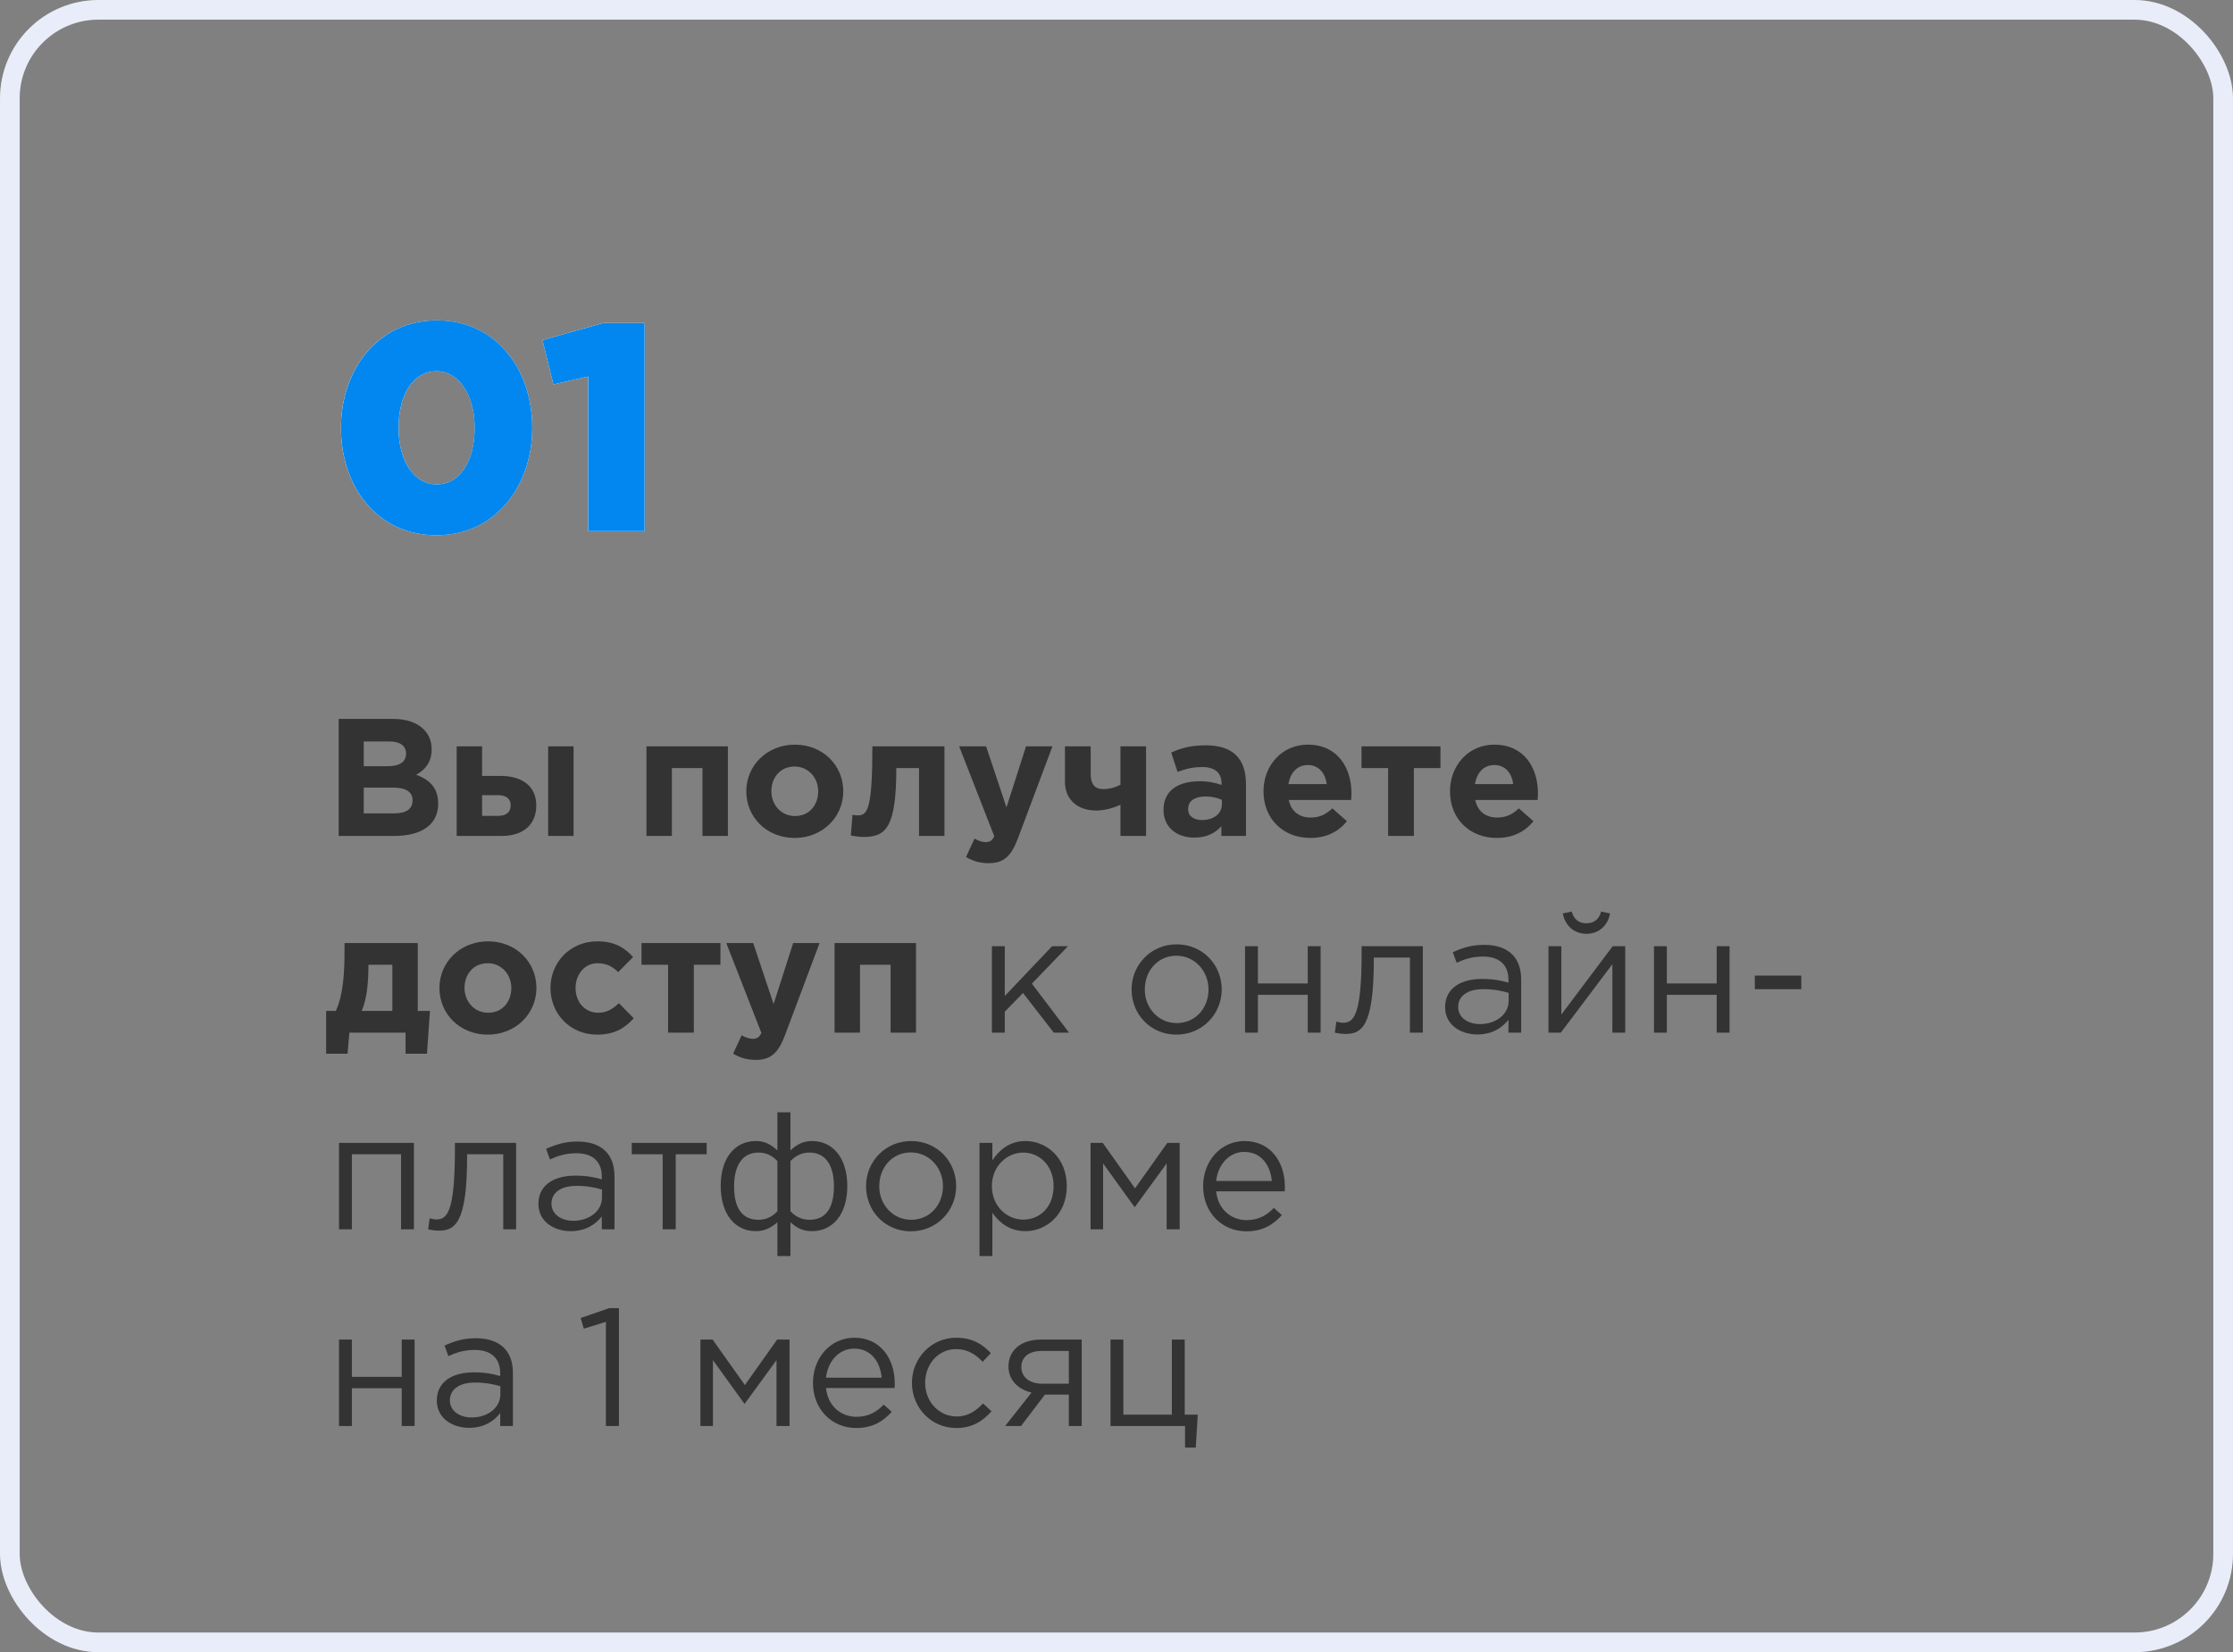 <?xml version="1.0" encoding="UTF-8"?> <svg xmlns="http://www.w3.org/2000/svg" width="227" height="168" viewBox="0 0 227 168" fill="none"><rect x="0" y="0" width="227" height="168" fill="#808080" stroke="none"/> <rect x="1" y="1" width="225" height="166" rx="9" stroke="#E8EDF9" stroke-width="2"></rect> <path d="M34.428 85H40.089C42.775 85 44.543 83.912 44.543 81.736C44.543 80.104 43.693 79.305 42.316 78.778C43.166 78.302 43.88 77.554 43.88 76.211C43.88 75.361 43.608 74.698 43.064 74.154C42.384 73.474 41.313 73.1 39.953 73.1H34.428V85ZM36.978 77.911V75.395H39.562C40.667 75.395 41.279 75.837 41.279 76.619C41.279 77.537 40.548 77.911 39.392 77.911H36.978ZM36.978 82.705V80.087H40.004C41.347 80.087 41.942 80.58 41.942 81.379C41.942 82.297 41.245 82.705 40.089 82.705H36.978ZM46.425 85H51.015C53.208 85 54.517 83.827 54.517 81.906C54.517 79.866 52.987 78.897 50.879 78.897H49.009V75.888H46.425V85ZM50.624 80.852C51.474 80.852 51.916 81.243 51.916 81.872C51.916 82.569 51.491 82.96 50.641 82.96H49.009V80.852H50.624ZM55.724 85H58.308V75.888H55.724V85ZM73.995 75.888H65.716V85H68.3V78.098H71.411V85H73.995V75.888ZM80.778 85.204C83.617 85.204 85.725 83.079 85.725 80.461C85.725 77.809 83.634 75.718 80.812 75.718C77.973 75.718 75.865 77.843 75.865 80.461C75.865 83.113 77.956 85.204 80.778 85.204ZM80.812 82.977C79.384 82.977 78.415 81.804 78.415 80.461C78.415 79.084 79.299 77.945 80.778 77.945C82.206 77.945 83.175 79.118 83.175 80.461C83.175 81.838 82.291 82.977 80.812 82.977ZM88.684 75.888C88.684 82.348 88.174 82.909 87.205 82.909C87.086 82.909 86.763 82.875 86.661 82.858L86.491 84.949C86.831 85.034 87.46 85.102 87.8 85.102C90.078 85.102 91.115 84.133 91.115 78.098H93.427V85H96.011V75.888H88.684ZM100.497 87.771C102.044 87.771 102.792 87.074 103.489 85.221L106.991 75.888H104.305L102.316 82.093L100.242 75.888H97.505L101.075 85.034C100.854 85.493 100.616 85.629 100.174 85.629C99.834 85.629 99.409 85.476 99.069 85.272L98.202 87.142C98.865 87.533 99.562 87.771 100.497 87.771ZM110.877 75.888H108.259V79.475C108.259 81.379 109.619 82.416 111.438 82.416C112.356 82.416 113.274 82.127 113.903 81.821V85H116.504V75.888H113.903V79.798C113.393 80.053 112.832 80.24 112.135 80.24C111.285 80.24 110.877 79.696 110.877 78.744V75.888ZM121.408 85.17C122.666 85.17 123.533 84.711 124.162 84.014V85H126.661V79.713C126.661 78.489 126.355 77.486 125.675 76.806C125.029 76.16 124.009 75.786 122.598 75.786C121.051 75.786 120.065 76.075 119.062 76.517L119.708 78.489C120.541 78.183 121.238 77.996 122.224 77.996C123.516 77.996 124.179 78.591 124.179 79.662V79.815C123.533 79.594 122.87 79.441 121.952 79.441C119.793 79.441 118.28 80.359 118.28 82.348C118.28 84.184 119.691 85.17 121.408 85.17ZM122.19 83.385C121.357 83.385 120.779 82.977 120.779 82.28C120.779 81.43 121.459 80.988 122.564 80.988C123.193 80.988 123.771 81.124 124.213 81.328V81.787C124.213 82.722 123.397 83.385 122.19 83.385ZM133.203 85.204C134.852 85.204 136.076 84.558 136.926 83.504L135.447 82.195C134.733 82.858 134.104 83.13 133.237 83.13C132.081 83.13 131.265 82.518 131.01 81.345H137.351C137.368 81.107 137.385 80.869 137.385 80.665C137.385 78.081 135.991 75.718 132.948 75.718C130.296 75.718 128.443 77.86 128.443 80.461C128.443 83.283 130.466 85.204 133.203 85.204ZM130.976 79.73C131.18 78.557 131.877 77.792 132.948 77.792C134.036 77.792 134.716 78.574 134.869 79.73H130.976ZM146.433 75.888H138.409V78.098H141.112V85H143.73V78.098H146.433V75.888ZM152.162 85.204C153.811 85.204 155.035 84.558 155.885 83.504L154.406 82.195C153.692 82.858 153.063 83.13 152.196 83.13C151.04 83.13 150.224 82.518 149.969 81.345H156.31C156.327 81.107 156.344 80.869 156.344 80.665C156.344 78.081 154.95 75.718 151.907 75.718C149.255 75.718 147.402 77.86 147.402 80.461C147.402 83.283 149.425 85.204 152.162 85.204ZM149.935 79.73C150.139 78.557 150.836 77.792 151.907 77.792C152.995 77.792 153.675 78.574 153.828 79.73H149.935ZM36.774 102.79C37.335 101.447 37.437 99.849 37.454 98.302V98.098H39.885V102.79H36.774ZM41.228 105V107.142H43.404L43.71 102.79H42.469V95.888H35.023V96.67C35.023 98.863 34.904 101.158 34.139 102.79H33.153V107.142H35.329L35.516 105H41.228ZM49.584 105.204C52.423 105.204 54.531 103.079 54.531 100.461C54.531 97.809 52.44 95.718 49.618 95.718C46.779 95.718 44.671 97.843 44.671 100.461C44.671 103.113 46.762 105.204 49.584 105.204ZM49.618 102.977C48.19 102.977 47.221 101.804 47.221 100.461C47.221 99.084 48.105 97.945 49.584 97.945C51.012 97.945 51.981 99.118 51.981 100.461C51.981 101.838 51.097 102.977 49.618 102.977ZM60.703 105.204C62.522 105.204 63.542 104.507 64.426 103.538L62.913 102.008C62.284 102.603 61.689 102.977 60.822 102.977C59.411 102.977 58.51 101.855 58.51 100.461C58.51 99.084 59.428 97.945 60.72 97.945C61.74 97.945 62.284 98.319 62.845 98.846L64.358 97.316C63.508 96.364 62.454 95.718 60.737 95.718C57.949 95.718 55.96 97.86 55.96 100.461C55.96 103.096 57.966 105.204 60.703 105.204ZM73.237 95.888H65.213V98.098H67.916V105H70.534V98.098H73.237V95.888ZM76.823 107.771C78.37 107.771 79.118 107.074 79.815 105.221L83.317 95.888H80.631L78.642 102.093L76.568 95.888H73.831L77.401 105.034C77.18 105.493 76.942 105.629 76.5 105.629C76.16 105.629 75.735 105.476 75.395 105.272L74.528 107.142C75.191 107.533 75.888 107.771 76.823 107.771ZM93.12 95.888H84.841V105H87.425V98.098H90.536V105H93.12V95.888ZM100.835 105H102.144V102.875L103.997 100.971L107.125 105H108.672L104.898 100.019L108.57 96.211H106.955L102.144 101.277V96.211H100.835V105ZM119.589 105.204C122.241 105.204 124.196 103.096 124.196 100.614C124.196 98.098 122.258 96.024 119.623 96.024C116.971 96.024 115.033 98.132 115.033 100.614C115.033 103.13 116.954 105.204 119.589 105.204ZM119.623 104.031C117.77 104.031 116.376 102.501 116.376 100.614C116.376 98.727 117.685 97.18 119.589 97.18C121.442 97.18 122.853 98.727 122.853 100.614C122.853 102.501 121.527 104.031 119.623 104.031ZM126.567 105H127.876V101.158H132.942V105H134.251V96.211H132.942V100.002H127.876V96.211H126.567V105ZM136.751 105.136C138.417 105.136 139.658 104.422 139.658 97.571V97.367H143.33V105H144.639V96.211H138.417V96.942C138.417 103.538 137.533 103.997 136.479 103.997C136.326 103.997 136.02 103.929 135.85 103.878L135.697 105C135.969 105.068 136.462 105.136 136.751 105.136ZM150.186 105.187C151.733 105.187 152.736 104.473 153.348 103.691V105H154.64V99.628C154.64 98.506 154.334 97.656 153.722 97.044C153.093 96.415 152.124 96.075 150.883 96.075C149.591 96.075 148.656 96.381 147.687 96.823L148.078 97.894C148.894 97.52 149.71 97.265 150.747 97.265C152.396 97.265 153.348 98.081 153.348 99.645V99.917C152.566 99.696 151.784 99.543 150.662 99.543C148.435 99.543 146.905 100.529 146.905 102.416C146.905 104.252 148.537 105.187 150.186 105.187ZM150.441 104.133C149.251 104.133 148.231 103.487 148.231 102.382C148.231 101.294 149.166 100.58 150.798 100.58C151.869 100.58 152.719 100.767 153.365 100.954V101.77C153.365 103.164 152.056 104.133 150.441 104.133ZM157.413 105H158.671L163.907 98.047V105H165.216V96.211H163.941L158.722 103.164V96.211H157.413V105ZM161.272 94.953C162.547 94.953 163.465 94.086 163.669 92.879L162.768 92.692C162.564 93.423 162.105 93.882 161.272 93.882C160.439 93.882 159.98 93.423 159.776 92.692L158.875 92.879C159.079 94.086 159.997 94.953 161.272 94.953ZM168.138 105H169.447V101.158H174.513V105H175.822V96.211H174.513V100.002H169.447V96.211H168.138V105ZM178.389 100.58H183.115V99.203H178.389V100.58ZM34.462 125H35.771V117.367H40.769V125H42.078V116.211H34.462V125ZM44.579 125.136C46.245 125.136 47.486 124.422 47.486 117.571V117.367H51.158V125H52.467V116.211H46.245V116.942C46.245 123.538 45.361 123.997 44.307 123.997C44.154 123.997 43.848 123.929 43.678 123.878L43.525 125C43.797 125.068 44.29 125.136 44.579 125.136ZM58.015 125.187C59.562 125.187 60.565 124.473 61.177 123.691V125H62.469V119.628C62.469 118.506 62.163 117.656 61.551 117.044C60.922 116.415 59.953 116.075 58.712 116.075C57.42 116.075 56.485 116.381 55.516 116.823L55.907 117.894C56.723 117.52 57.539 117.265 58.576 117.265C60.225 117.265 61.177 118.081 61.177 119.645V119.917C60.395 119.696 59.613 119.543 58.491 119.543C56.264 119.543 54.734 120.529 54.734 122.416C54.734 124.252 56.366 125.187 58.015 125.187ZM58.27 124.133C57.08 124.133 56.06 123.487 56.06 122.382C56.06 121.294 56.995 120.58 58.627 120.58C59.698 120.58 60.548 120.767 61.194 120.954V121.77C61.194 123.164 59.885 124.133 58.27 124.133ZM67.366 125H68.692V117.367H71.837V116.211H64.221V117.367H67.366V125ZM79.028 127.72H80.354V124.286C80.915 124.762 81.476 125.187 82.547 125.187C84.655 125.187 86.134 123.47 86.134 120.614C86.134 117.724 84.655 116.024 82.547 116.024C81.544 116.024 80.915 116.466 80.354 116.976V113.1H79.028V116.976C78.467 116.466 77.838 116.024 76.835 116.024C74.727 116.024 73.265 117.724 73.265 120.58C73.265 123.47 74.727 125.187 76.835 125.187C77.821 125.187 78.467 124.762 79.028 124.286V127.72ZM77.107 124.031C75.39 124.031 74.625 122.756 74.625 120.648C74.625 118.54 75.441 117.197 77.107 117.197C77.889 117.197 78.501 117.503 79.028 118.064V123.164C78.501 123.725 77.889 124.031 77.107 124.031ZM82.292 124.031C81.51 124.031 80.898 123.725 80.354 123.164V118.064C80.898 117.503 81.51 117.197 82.292 117.197C83.958 117.197 84.774 118.54 84.774 120.614C84.774 122.756 84.009 124.031 82.292 124.031ZM92.595 125.204C95.247 125.204 97.202 123.096 97.202 120.614C97.202 118.098 95.264 116.024 92.629 116.024C89.977 116.024 88.039 118.132 88.039 120.614C88.039 123.13 89.96 125.204 92.595 125.204ZM92.629 124.031C90.776 124.031 89.382 122.501 89.382 120.614C89.382 118.727 90.691 117.18 92.595 117.18C94.448 117.18 95.859 118.727 95.859 120.614C95.859 122.501 94.533 124.031 92.629 124.031ZM99.573 127.72H100.882V123.317C101.562 124.303 102.616 125.187 104.248 125.187C106.373 125.187 108.447 123.487 108.447 120.614C108.447 117.69 106.356 116.024 104.248 116.024C102.633 116.024 101.596 116.925 100.882 117.979V116.211H99.573V127.72ZM104.01 124.014C102.378 124.014 100.831 122.654 100.831 120.614C100.831 118.574 102.378 117.197 104.01 117.197C105.676 117.197 107.104 118.523 107.104 120.597C107.104 122.756 105.71 124.014 104.01 124.014ZM110.862 125H112.137V118.302L115.35 122.756L118.597 118.302V125H119.923V116.211H118.665L115.384 120.835L112.103 116.211H110.862V125ZM126.691 125.204C128.357 125.204 129.428 124.541 130.312 123.555L129.496 122.824C128.782 123.572 127.932 124.065 126.725 124.065C125.178 124.065 123.818 122.994 123.631 121.141H130.601C130.618 120.937 130.618 120.801 130.618 120.682C130.618 118.098 129.122 116.024 126.521 116.024C124.09 116.024 122.305 118.064 122.305 120.614C122.305 123.351 124.277 125.204 126.691 125.204ZM123.631 120.087C123.818 118.387 124.974 117.129 126.487 117.129C128.221 117.129 129.139 118.489 129.292 120.087H123.631ZM34.462 145H35.771V141.158H40.837V145H42.146V136.211H40.837V140.002H35.771V136.211H34.462V145ZM47.688 145.187C49.235 145.187 50.238 144.473 50.85 143.691V145H52.142V139.628C52.142 138.506 51.836 137.656 51.224 137.044C50.595 136.415 49.626 136.075 48.385 136.075C47.093 136.075 46.158 136.381 45.189 136.823L45.58 137.894C46.396 137.52 47.212 137.265 48.249 137.265C49.898 137.265 50.85 138.081 50.85 139.645V139.917C50.068 139.696 49.286 139.543 48.164 139.543C45.937 139.543 44.407 140.529 44.407 142.416C44.407 144.252 46.039 145.187 47.688 145.187ZM47.943 144.133C46.753 144.133 45.733 143.487 45.733 142.382C45.733 141.294 46.668 140.58 48.3 140.58C49.371 140.58 50.221 140.767 50.867 140.954V141.77C50.867 143.164 49.558 144.133 47.943 144.133ZM61.593 145H62.919V133.015H61.933L59.026 134.018L59.349 135.106L61.593 134.409V145ZM71.201 145H72.476V138.302L75.689 142.756L78.936 138.302V145H80.262V136.211H79.004L75.723 140.835L72.442 136.211H71.201V145ZM87.03 145.204C88.696 145.204 89.767 144.541 90.651 143.555L89.835 142.824C89.121 143.572 88.271 144.065 87.064 144.065C85.517 144.065 84.157 142.994 83.97 141.141H90.94C90.957 140.937 90.957 140.801 90.957 140.682C90.957 138.098 89.461 136.024 86.86 136.024C84.429 136.024 82.644 138.064 82.644 140.614C82.644 143.351 84.616 145.204 87.03 145.204ZM83.97 140.087C84.157 138.387 85.313 137.129 86.826 137.129C88.56 137.129 89.478 138.489 89.631 140.087H83.97ZM97.209 145.204C98.858 145.204 99.912 144.49 100.796 143.504L99.929 142.705C99.232 143.453 98.399 144.031 97.277 144.031C95.441 144.031 94.047 142.518 94.047 140.614C94.047 138.693 95.407 137.18 97.192 137.18C98.382 137.18 99.198 137.741 99.895 138.472L100.728 137.588C99.912 136.721 98.875 136.024 97.209 136.024C94.642 136.024 92.704 138.132 92.704 140.614C92.704 143.113 94.642 145.204 97.209 145.204ZM102.178 145H103.793C104.609 143.946 105.408 142.875 106.224 141.804H108.655V145H109.964V136.211H105.833C103.742 136.211 102.518 137.333 102.518 138.948C102.518 140.376 103.555 141.294 104.864 141.6L102.178 145ZM105.935 140.699C104.711 140.699 103.827 140.07 103.827 138.999C103.827 137.996 104.592 137.367 105.901 137.367H108.655V140.699H105.935ZM120.47 147.193H121.558L121.762 143.844H120.436V136.211H119.127V143.844H114.197V136.211H112.888V145H120.47V147.193Z" fill="#333333"></path> <path d="M44.355 54.42C50.355 54.42 54.105 49.44 54.105 43.5C54.105 37.5 50.385 32.58 44.415 32.58C38.445 32.58 34.665 37.56 34.665 43.5C34.665 49.5 38.355 54.42 44.355 54.42ZM44.415 49.26C42.075 49.26 40.515 46.86 40.515 43.5C40.515 40.08 42.045 37.74 44.355 37.74C46.665 37.74 48.255 40.17 48.255 43.5C48.255 46.89 46.755 49.26 44.415 49.26ZM59.799 54H65.529V32.85H61.299L55.149 34.59L56.259 39.09L59.799 38.28V54Z" fill="url(#paint0_linear_152_85)"></path> <path d="M44.355 54.42C50.355 54.42 54.105 49.44 54.105 43.5C54.105 37.5 50.385 32.58 44.415 32.58C38.445 32.58 34.665 37.56 34.665 43.5C34.665 49.5 38.355 54.42 44.355 54.42ZM44.415 49.26C42.075 49.26 40.515 46.86 40.515 43.5C40.515 40.08 42.045 37.74 44.355 37.74C46.665 37.74 48.255 40.17 48.255 43.5C48.255 46.89 46.755 49.26 44.415 49.26ZM59.799 54H65.529V32.85H61.299L55.149 34.59L56.259 39.09L59.799 38.28V54Z" fill="white" fill-opacity="0.5"></path> <path d="M44.355 54.42C50.355 54.42 54.105 49.44 54.105 43.5C54.105 37.5 50.385 32.58 44.415 32.58C38.445 32.58 34.665 37.56 34.665 43.5C34.665 49.5 38.355 54.42 44.355 54.42ZM44.415 49.26C42.075 49.26 40.515 46.86 40.515 43.5C40.515 40.08 42.045 37.74 44.355 37.74C46.665 37.74 48.255 40.17 48.255 43.5C48.255 46.89 46.755 49.26 44.415 49.26ZM59.799 54H65.529V32.85H61.299L55.149 34.59L56.259 39.09L59.799 38.28V54Z" fill="#0187EF"></path> <defs> <linearGradient id="paint0_linear_152_85" x1="37.375" y1="18.79" x2="61.789" y2="20.261" gradientUnits="userSpaceOnUse"> <stop stop-color="white"></stop> <stop offset="0.469" stop-color="white" stop-opacity="0.531"></stop> <stop offset="1" stop-color="white"></stop> </linearGradient> </defs> </svg> 